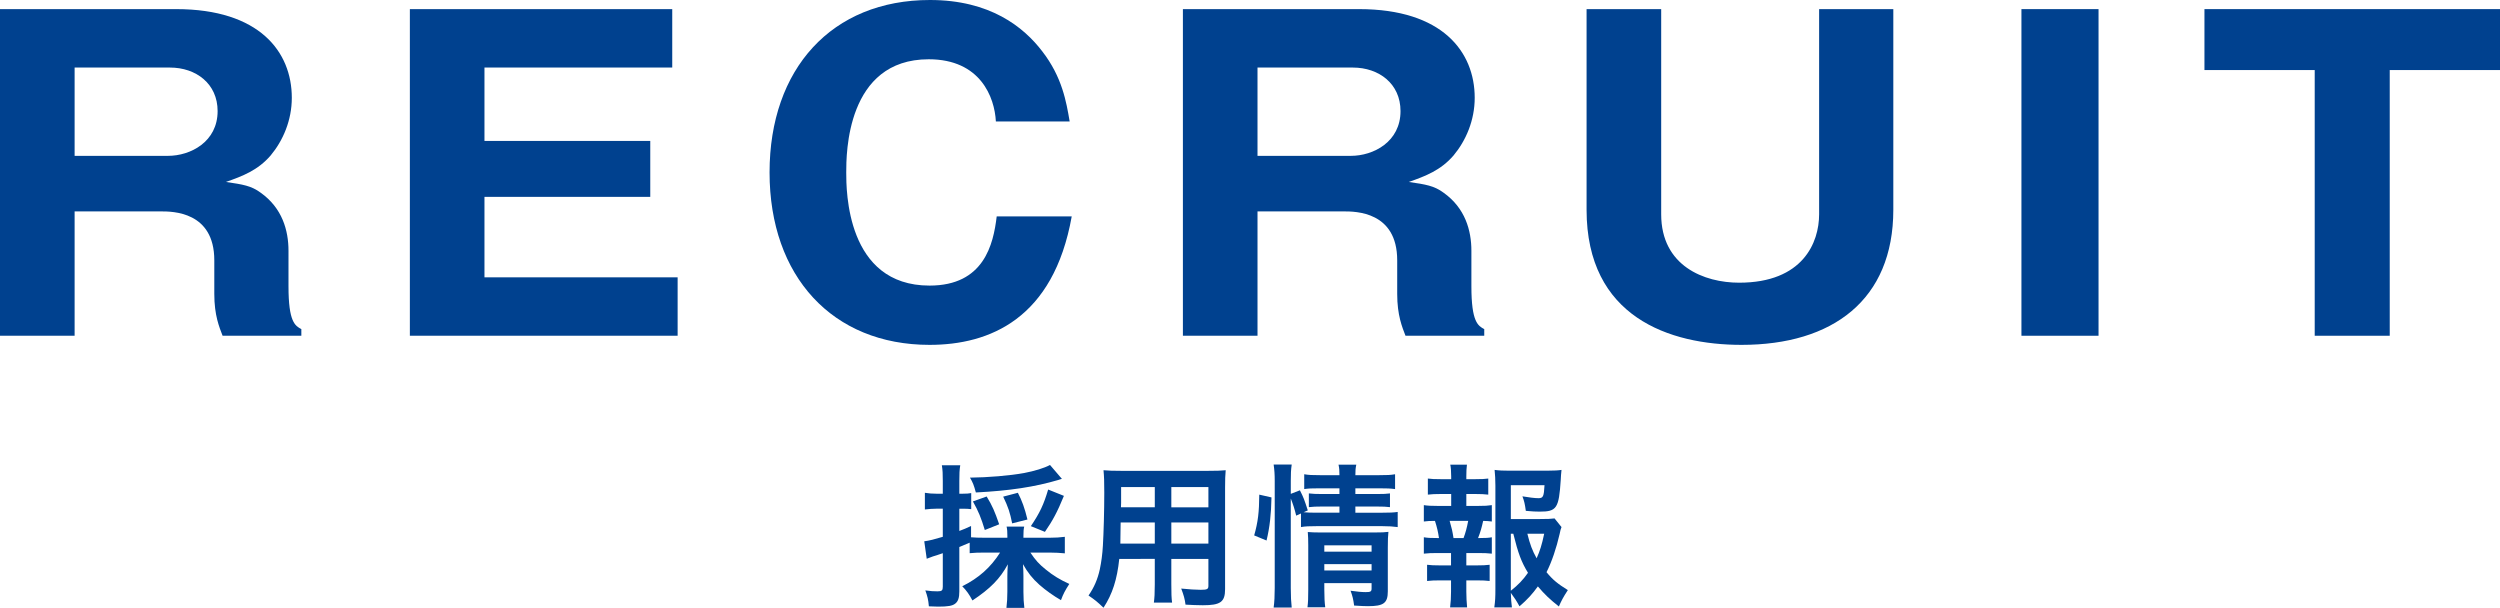<?xml version="1.0" encoding="utf-8"?>
<!-- Generator: Adobe Illustrator 19.2.1, SVG Export Plug-In . SVG Version: 6.00 Build 0)  -->
<svg version="1.1" id="レイヤー_1" xmlns="http://www.w3.org/2000/svg" xmlns:xlink="http://www.w3.org/1999/xlink" x="0px"
	 y="0px" width="422.234px" height="102.666px" viewBox="0 0 422.234 102.666" style="enable-background:new 0 0 422.234 102.666;"
	 xml:space="preserve">
<style type="text/css">
	.st0{fill:#00418F;}
</style>
<g>
	<g>
		<path class="st0" d="M48.725,48.375c0,6.021,1.12,6.65,2.17,7.211v1.12H37.594c-0.561-1.47-1.4-3.431-1.4-7.07v-5.671
			c0-8.261-7.07-8.261-9.031-8.261H12.602v21.002H0V1.54h29.753c14.071,0,19.532,7.211,19.532,14.981
			c0,3.781-1.471,7.211-3.57,9.731c-2.17,2.521-4.761,3.5-7.561,4.48c2.869,0.42,4.27,0.63,5.88,1.82
			c3.641,2.59,4.69,6.37,4.69,9.801V48.375z M12.602,26.323h15.751c3.851,0,8.401-2.381,8.401-7.562c0-4.62-3.641-7.351-8.051-7.351
			H12.602V26.323z"/>
		<path class="st0" d="M114.447,46.835v9.871H69.223V1.54h44.314v9.871H81.823v12.392h28.003v9.451H81.823v13.581H114.447z"/>
		<path class="st0" d="M181.009,36.544c-3.08,17.292-13.861,21.702-24.013,21.702c-16.381,0-27.022-11.551-27.022-29.123
			C129.974,11.621,140.475,0,157.066,0c10.151,0,15.822,4.551,18.973,8.681c3.359,4.341,4.061,8.541,4.62,11.832h-12.462
			c-0.209-4.061-2.59-10.502-11.341-10.502c-13.932,0-13.932,16.032-13.932,19.112c0,3.011,0,19.112,14.071,19.112
			c9.172,0,10.781-6.931,11.342-11.691H181.009z"/>
		<path class="st0" d="M248.51,48.375c0,6.021,1.12,6.65,2.17,7.211v1.12h-13.301c-0.561-1.47-1.4-3.431-1.4-7.07v-5.671
			c0-8.261-7.071-8.261-9.031-8.261h-14.562v21.002h-12.602V1.54h29.753c14.072,0,19.532,7.211,19.532,14.981
			c0,3.781-1.47,7.211-3.57,9.731c-2.17,2.521-4.761,3.5-7.561,4.48c2.87,0.42,4.271,0.63,5.88,1.82
			c3.641,2.59,4.691,6.37,4.691,9.801V48.375z M212.386,26.323h15.751c3.852,0,8.401-2.381,8.401-7.562
			c0-4.62-3.64-7.351-8.051-7.351h-16.102V26.323z"/>
		<path class="st0" d="M280.564,1.54v34.654c0,8.751,7.281,11.551,13.162,11.551c10.781,0,13.512-6.791,13.512-11.551V1.54h12.531
			v33.884c0,15.262-10.291,22.822-25.623,22.822c-12.182,0-26.184-4.69-26.184-22.822V1.54H280.564z"/>
		<path class="st0" d="M354.429,56.706h-13.021V1.54h13.021V56.706z"/>
		<path class="st0" d="M403.611,56.706H390.94V11.831h-18.622V1.54h49.916v10.291h-18.623V56.706z"/>
	</g>
</g>
<g>
	<path class="st0" d="M166.381,93.325c-1.122,0-1.826,0.026-2.609,0.104v-1.774c-1.148,0.495-1.148,0.495-1.748,0.73V99.9
		c0,1.069-0.209,1.67-0.679,2.035c-0.47,0.392-1.253,0.521-2.896,0.521c-0.444,0-0.81-0.025-1.566-0.052
		c-0.104-1.148-0.234-1.67-0.6-2.688c0.913,0.13,1.408,0.156,2.061,0.156c0.73,0,0.888-0.156,0.888-0.782V93.43
		c-0.835,0.287-0.888,0.312-1.67,0.548c-0.417,0.156-0.704,0.261-1.044,0.392l-0.417-2.949c0.835-0.104,1.748-0.339,3.131-0.757
		v-4.748h-1.122c-0.6,0-1.2,0.052-1.904,0.13v-2.817c0.626,0.104,1.199,0.156,1.957,0.156h1.069v-2.14
		c0-1.252-0.026-1.826-0.157-2.661h3.105c-0.131,0.809-0.156,1.409-0.156,2.635v2.166h0.574c0.652,0,1.018-0.026,1.435-0.104v2.714
		c-0.443-0.053-0.782-0.078-1.435-0.078h-0.574v3.757c0.809-0.312,1.096-0.417,1.982-0.835v1.905
		c0.627,0.052,1.253,0.078,2.375,0.078h3.758v-0.287c0-0.73-0.027-1.148-0.131-1.592h2.975c-0.104,0.443-0.131,0.809-0.131,1.592
		v0.287h4.41c0.939,0,1.826-0.053,2.583-0.157v2.792c-0.757-0.078-1.696-0.13-2.583-0.13h-3.236c0.836,1.252,1.488,1.982,2.609,2.87
		c1.201,0.991,2.453,1.748,3.967,2.427c-0.705,1.096-1.018,1.67-1.409,2.739c-1.227-0.704-2.558-1.644-3.627-2.583
		c-1.2-1.069-1.983-2.062-2.792-3.496c0.053,0.782,0.078,1.356,0.078,1.957v2.713c0,1.07,0.053,1.879,0.156,2.714h-3.026
		c0.104-0.861,0.157-1.748,0.157-2.739v-2.636c0-0.626,0.025-1.044,0.078-1.983c-1.305,2.427-2.975,4.123-5.976,6.106
		c-0.548-1.044-1.044-1.723-1.722-2.401c2.791-1.383,4.801-3.183,6.393-5.688H166.381z M179.349,80.879
		c-0.235,0.052-0.287,0.078-0.601,0.183c-3.965,1.174-8.244,1.826-13.933,2.113c-0.339-1.252-0.496-1.644-0.991-2.505
		c3-0.026,6.758-0.339,9.158-0.782c1.773-0.34,3.392-0.835,4.357-1.357L179.349,80.879z M166.328,89.516
		c-0.626-2.062-1.069-3.157-2.009-4.827l2.322-0.835c0.966,1.592,1.356,2.505,2.114,4.696L166.328,89.516z M170.947,88.394
		c-0.365-1.826-0.652-2.714-1.514-4.514l2.479-0.652c0.705,1.356,1.148,2.583,1.618,4.514L170.947,88.394z M174.104,88.863
		c1.514-2.244,2.166-3.627,2.923-6.184l2.661,1.069c-1.121,2.739-1.878,4.148-3.209,6.079L174.104,88.863z"/>
	<path class="st0" d="M189.036,94.395c-0.365,3.471-1.147,5.923-2.661,8.245c-1.096-1.043-1.461-1.33-2.531-2.061
		c0.939-1.357,1.539-2.74,1.904-4.41c0.262-1.227,0.444-2.583,0.522-3.992c0.13-2.191,0.235-5.896,0.235-8.976
		c0-1.879-0.027-2.714-0.131-3.783c0.913,0.078,1.592,0.104,3,0.104h14.639c1.461,0,2.191-0.026,3-0.104
		c-0.078,0.887-0.104,1.539-0.104,2.948v17.143c0,2.166-0.783,2.714-3.758,2.714c-0.809,0-2.14-0.053-2.922-0.104
		c-0.131-0.991-0.313-1.618-0.73-2.714c1.305,0.131,2.452,0.209,3.287,0.209c1.07,0,1.305-0.104,1.305-0.652v-4.566h-6.262v4.279
		c0,1.514,0.025,2.349,0.13,3.105h-3.079c0.104-0.783,0.156-1.54,0.156-3.079v-4.306H189.036z M195.037,88.237h-5.766
		c0,0.756-0.026,1.278-0.026,1.644c-0.026,1.227-0.026,1.409-0.026,1.931h5.818V88.237z M195.037,82.262h-5.688v2.688l-0.026,0.73
		h5.714V82.262z M204.092,85.68v-3.418h-6.262v3.418H204.092z M204.092,91.812v-3.574h-6.262v3.574H204.092z"/>
	<path class="st0" d="M211.822,90.429c0.652-2.296,0.835-3.914,0.861-6.889l2.061,0.47c-0.052,2.845-0.287,5.01-0.834,7.28
		L211.822,90.429z M218.006,99.379c0,1.356,0.053,2.27,0.156,3.235h-3.053c0.131-0.888,0.184-2.062,0.184-3.314V81.244
		c0-1.148-0.053-1.879-0.184-2.792h3.053c-0.13,0.913-0.156,1.565-0.156,2.792v2.166l1.539-0.601
		c0.652,1.305,0.705,1.461,1.332,3.393l-0.705,0.312c0.652,0.053,1.174,0.078,2.191,0.078h3.861V85.55h-2.974
		c-1.018,0-1.462,0.025-2.192,0.104v-2.321c0.679,0.078,1.148,0.104,2.219,0.104h2.947v-0.965h-3.365
		c-1.383,0-1.879,0.025-2.583,0.13v-2.505c0.757,0.131,1.305,0.157,2.714,0.157h3.234c0-0.783-0.025-1.175-0.156-1.774h3.001
		c-0.13,0.626-0.156,0.965-0.156,1.774h3.991c1.436,0,1.957-0.026,2.715-0.157v2.505c-0.758-0.104-1.41-0.13-2.662-0.13h-4.044
		v0.965h3.679c1.122,0,1.539-0.025,2.166-0.104v2.321c-0.627-0.078-1.148-0.104-2.219-0.104h-3.626v1.043h4.565
		c1.253,0,1.879-0.025,2.584-0.13v2.557c-0.783-0.104-1.514-0.156-2.584-0.156h-11.115c-1.278,0-1.904,0.026-2.635,0.156v-2.296
		l-0.809,0.365c-0.262-1.096-0.522-1.904-0.914-2.896V99.379z M223.668,99.587c0,1.278,0.053,2.192,0.156,2.975h-3
		c0.104-0.86,0.131-1.461,0.131-2.975v-7.515c0-0.991-0.026-1.487-0.078-2.218c0.625,0.053,1.174,0.078,2.087,0.078h9.185
		c1.148,0,1.801-0.025,2.348-0.104c-0.078,0.627-0.104,1.409-0.104,2.688v7.358c0,1.983-0.705,2.505-3.34,2.505
		c-0.574,0-1.07-0.026-2.349-0.104c-0.157-1.122-0.261-1.565-0.601-2.505c1.07,0.157,1.905,0.235,2.558,0.235
		c0.835,0,0.991-0.104,0.991-0.626v-0.888h-7.984V99.587z M231.652,93.168v-1.069h-7.984v1.069H231.652z M231.652,96.352v-1.069
		h-7.984v1.069H231.652z"/>
	<path class="st0" d="M249.689,85.445c1.096,0,1.566-0.026,2.271-0.131v2.766c-0.496-0.078-0.835-0.078-1.462-0.104
		c-0.287,1.253-0.417,1.749-0.86,2.896h0.313c0.939,0,1.435-0.026,2.009-0.13v2.766c-0.704-0.078-1.253-0.104-2.271-0.104h-2.035
		v2.087h1.774c0.991,0,1.513-0.025,2.165-0.104v2.739c-0.678-0.078-1.199-0.104-2.165-0.104h-1.774v1.905
		c0,0.86,0.053,1.826,0.131,2.661h-2.871c0.105-0.861,0.157-1.644,0.157-2.661v-1.905h-1.879c-0.991,0-1.435,0.026-2.165,0.104
		v-2.739c0.652,0.078,1.174,0.104,2.165,0.104h1.879v-2.087h-2.322c-0.991,0-1.54,0.026-2.271,0.104v-2.766
		c0.652,0.104,1.07,0.13,2.271,0.13h0.287c-0.157-1.044-0.313-1.748-0.679-2.896c-0.861,0-1.278,0.026-1.879,0.104v-2.766
		c0.679,0.104,1.227,0.131,2.271,0.131h2.349v-2.01h-1.774c-0.939,0-1.462,0.026-2.166,0.104v-2.714
		c0.626,0.079,1.122,0.104,2.166,0.104h1.774v-0.47c0-0.73-0.053-1.617-0.156-1.982h2.817c-0.078,0.6-0.104,1.147-0.104,1.982v0.47
		h1.539c1.045,0,1.54-0.025,2.166-0.104v2.714c-0.678-0.078-1.252-0.104-2.166-0.104h-1.539v2.01H249.689z M247.185,90.872
		c0.339-0.887,0.574-1.8,0.783-2.896h-3.132c0.365,1.253,0.471,1.749,0.652,2.896H247.185z M263.728,89.02
		c-0.13,0.34-0.183,0.496-0.313,1.148c-0.548,2.4-1.33,4.723-2.218,6.471c1.018,1.253,1.879,1.957,3.601,3.026
		c-0.809,1.253-1.069,1.749-1.514,2.767c-1.513-1.2-2.4-2.035-3.548-3.393c-0.913,1.278-1.774,2.218-3.104,3.366
		c-0.496-0.913-0.861-1.461-1.462-2.271c0.026,1.044,0.079,1.566,0.183,2.453h-2.975c0.156-1.096,0.184-1.748,0.184-3.105V82.027
		c0-0.939-0.053-1.957-0.131-2.662c0.756,0.104,1.486,0.131,2.452,0.131h6.419c1.174,0,1.982-0.053,2.427-0.131
		c-0.078,0.757-0.104,1.07-0.13,1.696c-0.314,4.801-0.68,5.349-3.549,5.349c-0.705,0-1.175-0.025-2.349-0.13
		c-0.157-1.148-0.261-1.618-0.574-2.453c1.044,0.183,2.114,0.313,2.688,0.313c0.81,0,0.939-0.261,1.044-2.192h-5.688v5.715h4.905
		c1.253,0,1.932-0.026,2.479-0.104L263.728,89.02z M255.169,99.77c1.2-0.939,2.062-1.826,2.896-3.026
		c-1.122-1.853-1.644-3.235-2.479-6.602h-0.417V99.77z M257.961,90.142c0.443,1.801,0.835,2.844,1.565,4.148
		c0.548-1.226,0.888-2.27,1.278-4.148H257.961z"/>
</g>
</svg>
